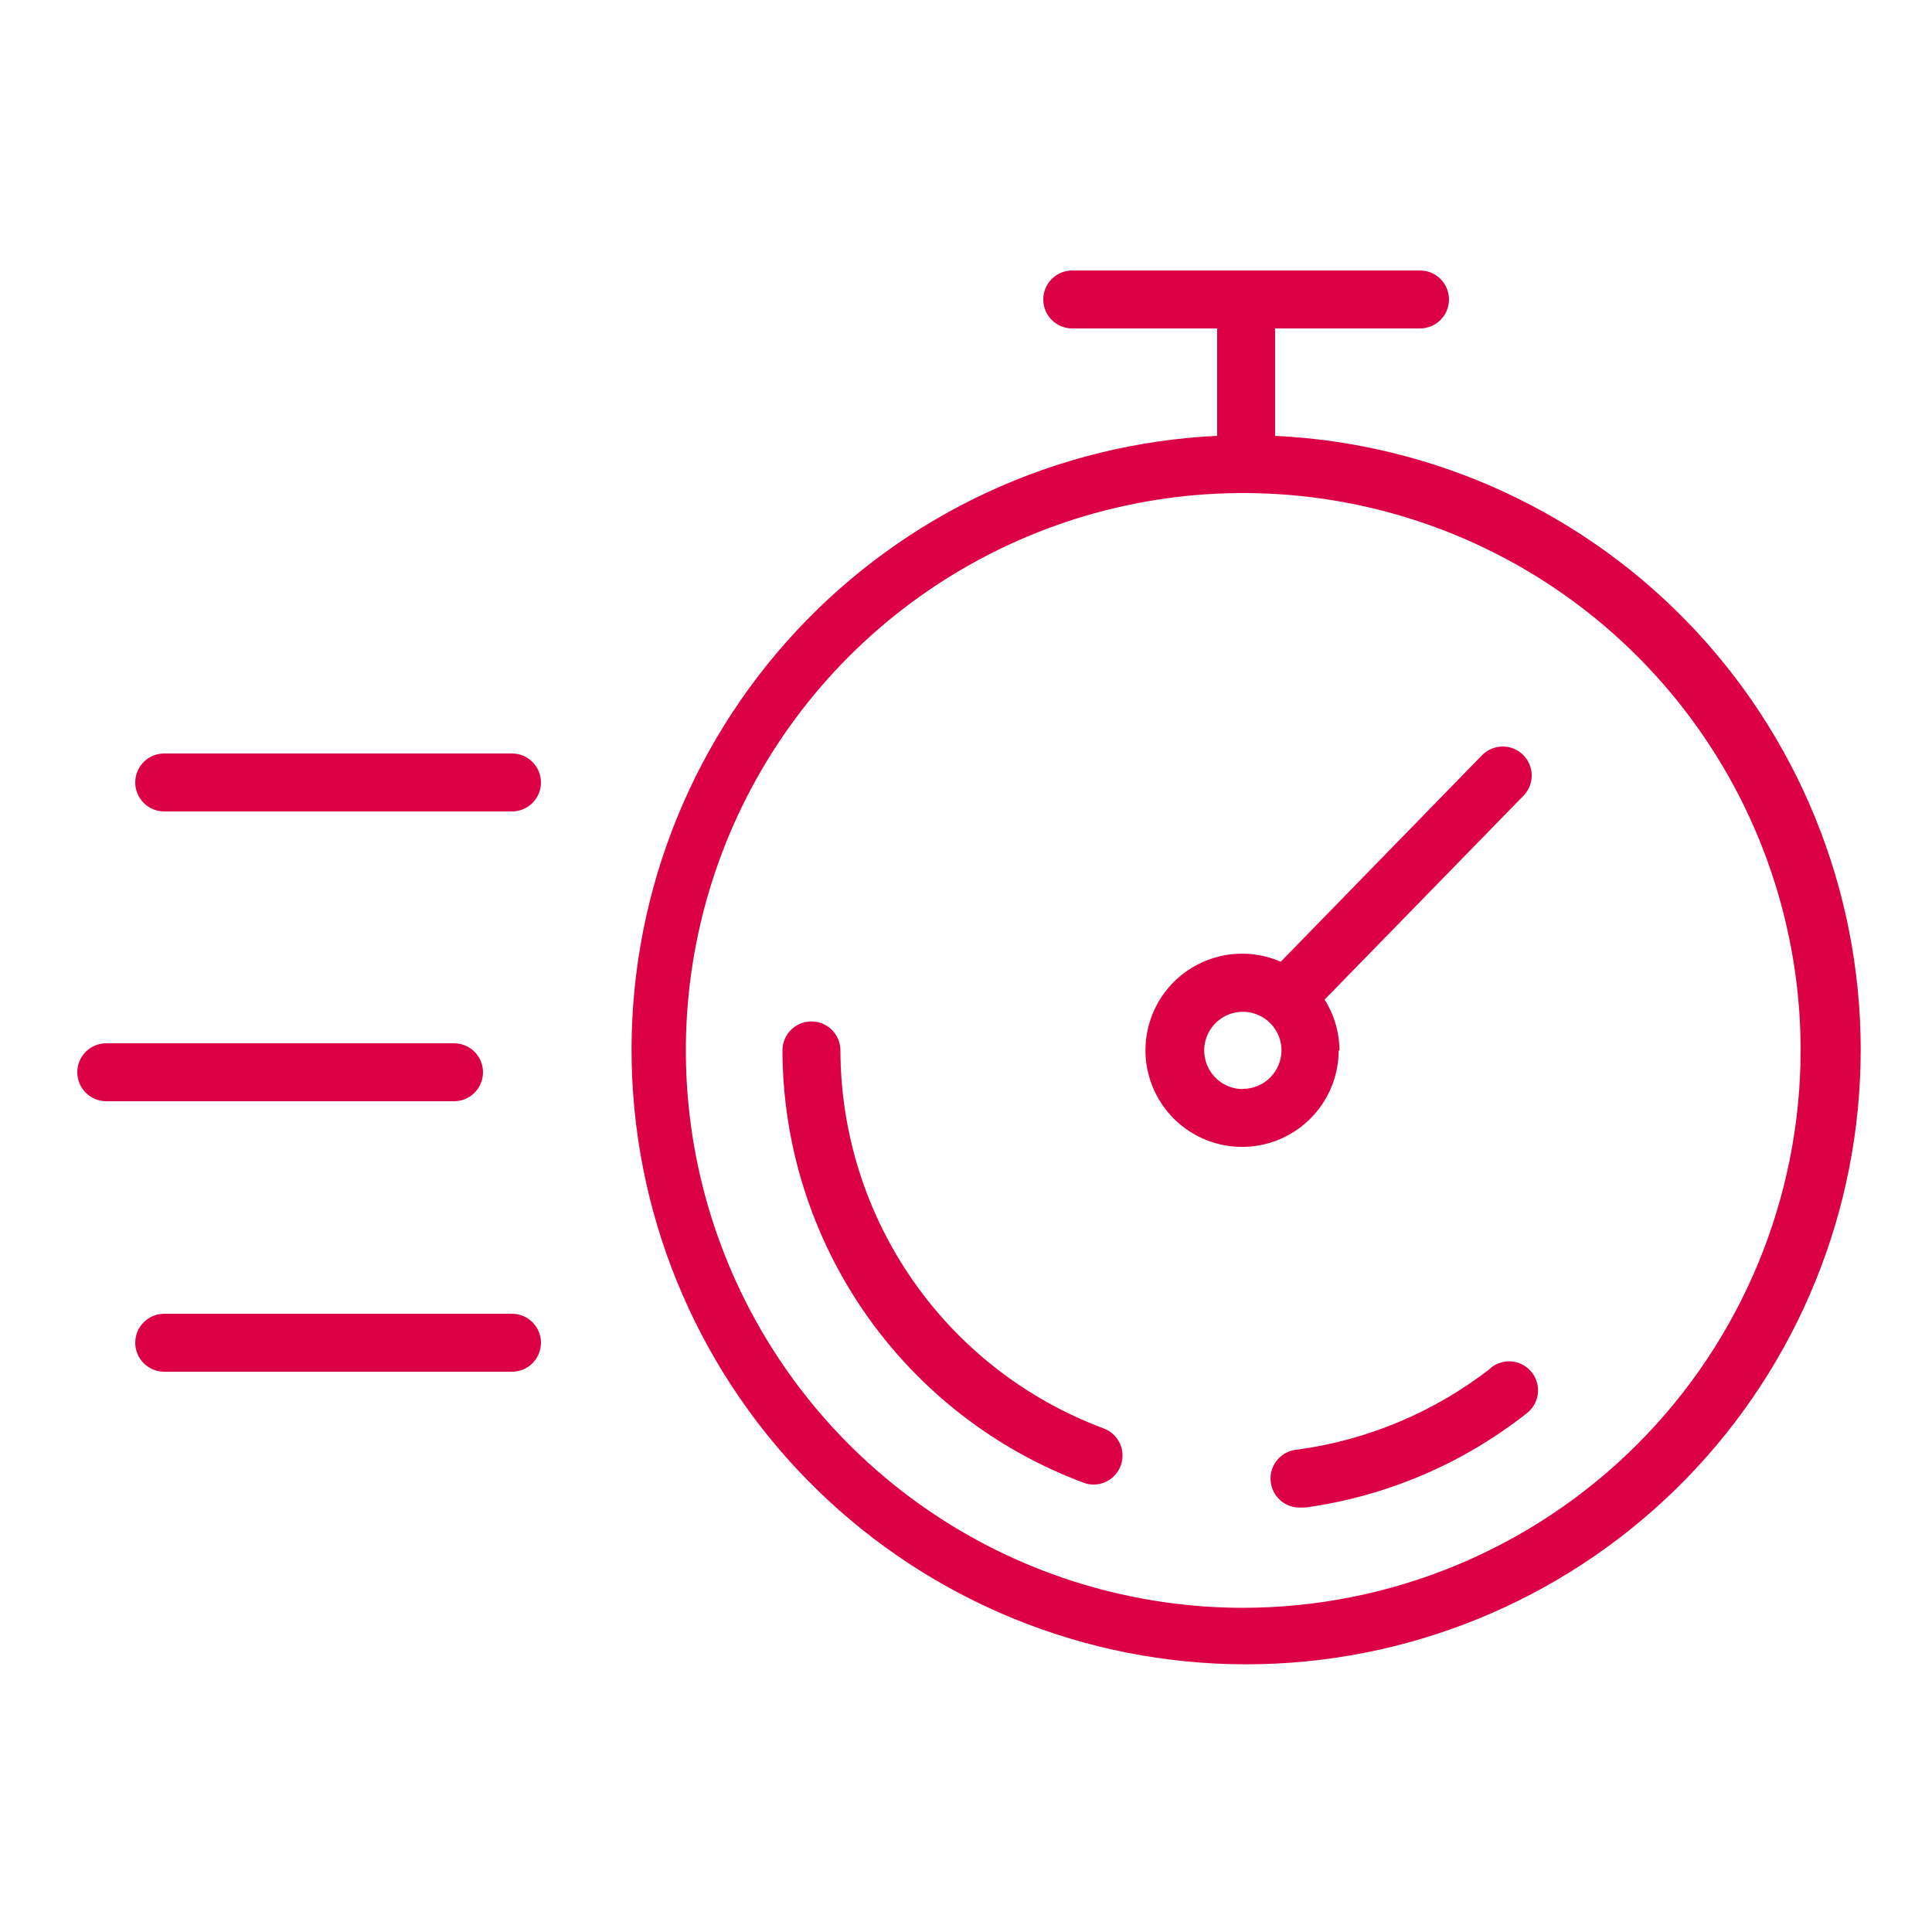 <?xml version="1.0" encoding="UTF-8"?> <svg xmlns="http://www.w3.org/2000/svg" width="100" height="100" viewBox="0 0 100 100" fill="none"><path fill-rule="evenodd" clip-rule="evenodd" d="M65.999 22.57V17H73.499C73.897 17 74.279 16.842 74.56 16.561C74.841 16.279 74.999 15.898 74.999 15.5C74.999 15.102 74.841 14.721 74.56 14.439C74.279 14.158 73.897 14 73.499 14H55.499C55.102 14 54.72 14.158 54.439 14.439C54.157 14.721 53.999 15.102 53.999 15.5C53.999 15.898 54.157 16.279 54.439 16.561C54.72 16.842 55.102 17 55.499 17H62.999V22.56C54.702 22.952 46.887 26.573 41.225 32.651C35.563 38.729 32.502 46.781 32.698 55.085C32.894 63.389 36.331 71.287 42.273 77.091C48.216 82.895 56.193 86.145 64.499 86.145C72.806 86.145 80.783 82.895 86.726 77.091C92.668 71.287 96.105 63.389 96.301 55.085C96.496 46.781 93.436 38.729 87.774 32.651C82.112 26.573 74.297 22.952 65.999 22.56V22.57ZM64.35 83.22C58.644 83.22 53.066 81.528 48.321 78.358C43.577 75.188 39.879 70.682 37.696 65.41C35.512 60.139 34.941 54.338 36.054 48.742C37.167 43.145 39.915 38.005 43.949 33.97C47.984 29.935 53.125 27.188 58.721 26.074C64.317 24.961 70.118 25.532 75.39 27.716C80.662 29.9 85.167 33.597 88.337 38.342C91.507 43.086 93.2 48.664 93.2 54.37C93.192 62.019 90.149 69.353 84.741 74.761C79.332 80.17 71.999 83.212 64.35 83.22Z" fill="#DC0045"></path><path fill-rule="evenodd" clip-rule="evenodd" d="M57.14 73.94C53.144 72.455 49.697 69.785 47.259 66.288C44.822 62.791 43.51 58.633 43.5 54.37C43.5 53.972 43.342 53.59 43.061 53.309C42.779 53.028 42.398 52.87 42 52.87C41.602 52.87 41.221 53.028 40.939 53.309C40.658 53.59 40.5 53.972 40.5 54.37C40.512 59.245 42.013 64 44.8 67.999C47.588 71.999 51.53 75.052 56.1 76.75C56.266 76.814 56.443 76.844 56.62 76.84C56.969 76.836 57.305 76.71 57.571 76.485C57.837 76.259 58.017 75.948 58.078 75.605C58.14 75.261 58.08 74.907 57.909 74.604C57.737 74.3 57.466 74.065 57.14 73.94ZM77.17 70.81C74.268 73.075 70.818 74.531 67.17 75.03C66.973 75.042 66.78 75.094 66.603 75.18C66.426 75.267 66.268 75.388 66.137 75.536C65.874 75.835 65.74 76.227 65.765 76.625C65.79 77.023 65.972 77.394 66.272 77.658C66.571 77.921 66.962 78.055 67.36 78.03H67.56C71.737 77.454 75.686 75.776 79 73.17C79.162 73.051 79.298 72.9 79.4 72.728C79.502 72.555 79.569 72.364 79.596 72.165C79.623 71.966 79.61 71.764 79.558 71.57C79.505 71.376 79.414 71.195 79.29 71.037C79.167 70.879 79.012 70.748 78.837 70.65C78.661 70.553 78.468 70.492 78.268 70.471C78.069 70.45 77.867 70.469 77.675 70.527C77.483 70.585 77.304 70.681 77.15 70.81H77.17ZM69.33 54.37C69.326 53.438 69.06 52.526 68.56 51.74L78.89 41.15C79.152 40.862 79.292 40.483 79.281 40.094C79.269 39.705 79.106 39.336 78.827 39.064C78.547 38.793 78.174 38.64 77.784 38.64C77.395 38.639 77.02 38.79 76.74 39.06L66.29 49.78C65.303 49.349 64.204 49.249 63.156 49.493C62.108 49.737 61.166 50.313 60.471 51.135C59.776 51.957 59.365 52.981 59.299 54.056C59.233 55.13 59.516 56.197 60.105 57.098C60.694 57.999 61.557 58.686 62.568 59.057C63.579 59.427 64.682 59.462 65.714 59.156C66.745 58.849 67.651 58.218 68.295 57.356C68.939 56.493 69.288 55.446 69.29 54.37H69.33ZM64.33 56.37C63.934 56.37 63.548 56.253 63.219 56.033C62.89 55.813 62.634 55.501 62.482 55.135C62.331 54.77 62.291 54.368 62.368 53.98C62.446 53.592 62.636 53.235 62.916 52.956C63.196 52.676 63.552 52.486 63.94 52.408C64.328 52.331 64.73 52.371 65.095 52.522C65.461 52.673 65.773 52.93 65.993 53.259C66.213 53.588 66.33 53.974 66.33 54.37C66.327 54.895 66.118 55.398 65.748 55.771C65.377 56.143 64.875 56.355 64.35 56.36L64.33 56.37ZM25 55.5C25 55.102 24.842 54.721 24.561 54.439C24.279 54.158 23.898 54 23.5 54H5.5C5.102 54 4.721 54.158 4.439 54.439C4.158 54.721 4 55.102 4 55.5C4 55.898 4.158 56.279 4.439 56.561C4.721 56.842 5.102 57 5.5 57H23.5C23.898 57 24.279 56.842 24.561 56.561C24.842 56.279 25 55.898 25 55.5ZM26.5 68H8.5C8.102 68 7.721 68.158 7.439 68.439C7.158 68.721 7 69.102 7 69.5C7 69.898 7.158 70.279 7.439 70.561C7.721 70.842 8.102 71 8.5 71H26.5C26.898 71 27.279 70.842 27.561 70.561C27.842 70.279 28 69.898 28 69.5C28 69.102 27.842 68.721 27.561 68.439C27.279 68.158 26.898 68 26.5 68ZM26.5 39H8.5C8.102 39 7.721 39.158 7.439 39.439C7.158 39.721 7 40.102 7 40.5C7 40.898 7.158 41.279 7.439 41.56C7.721 41.842 8.102 42 8.5 42H26.5C26.898 42 27.279 41.842 27.561 41.56C27.842 41.279 28 40.898 28 40.5C28 40.102 27.842 39.721 27.561 39.439C27.279 39.158 26.898 39 26.5 39Z" fill="#DC0045"></path></svg> 